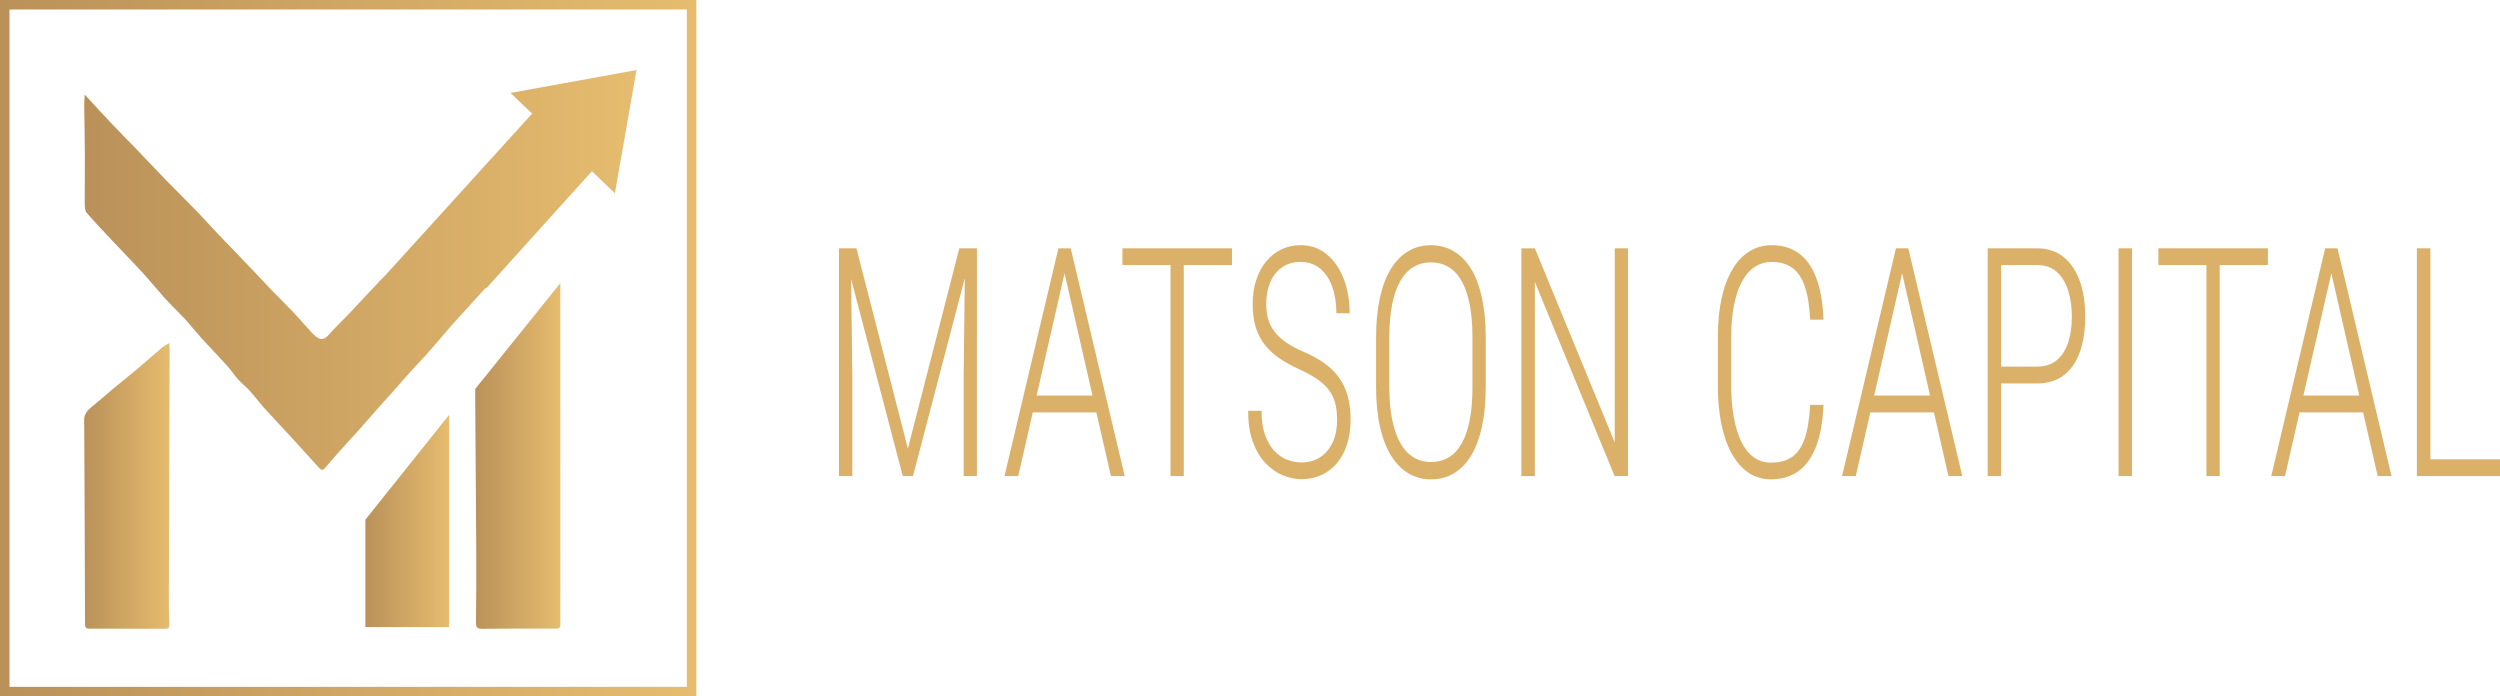 <?xml version="1.0" encoding="UTF-8"?>
<svg id="Layer_2" data-name="Layer 2" xmlns="http://www.w3.org/2000/svg" xmlns:xlink="http://www.w3.org/1999/xlink" viewBox="0 0 1315.9 366.53">
  <defs>
    <style>
      .cls-1 {
        fill: #dbb169;
      }

      .cls-1, .cls-2, .cls-3, .cls-4, .cls-5 {
        stroke-width: 0px;
      }

      .cls-6 {
        fill: none;
        stroke: url(#linear-gradient);
        stroke-miterlimit: 10;
        stroke-width: 5px;
      }

      .cls-2 {
        fill: url(#linear-gradient-5);
      }

      .cls-3 {
        fill: url(#linear-gradient-2);
      }

      .cls-4 {
        fill: url(#linear-gradient-3);
      }

      .cls-5 {
        fill: url(#linear-gradient-4);
      }
    </style>
    <linearGradient id="linear-gradient" x1="0" y1="183.27" x2="366.53" y2="183.27" gradientUnits="userSpaceOnUse">
      <stop offset="0" stop-color="#ba9159"/>
      <stop offset="1" stop-color="#e6bc6f"/>
    </linearGradient>
    <linearGradient id="linear-gradient-2" x1="250.13" y1="239.99" x2="294.97" y2="239.99" xlink:href="#linear-gradient"/>
    <linearGradient id="linear-gradient-3" x1="44.27" y1="255.77" x2="89.29" y2="255.77" xlink:href="#linear-gradient"/>
    <linearGradient id="linear-gradient-4" x1="192.31" y1="274.22" x2="236.38" y2="274.22" xlink:href="#linear-gradient"/>
    <linearGradient id="linear-gradient-5" x1="44.32" y1="142.07" x2="335.02" y2="142.07" xlink:href="#linear-gradient"/>
  </defs>
  <g id="Layer_1-2" data-name="Layer 1">
    <g>
      <rect class="cls-6" x="2.5" y="2.5" width="361.53" height="361.53"/>
      <g>
        <path class="cls-1" d="m441.6,130.7h6.19l.86,67.68v52.2h-7.05v-119.88Zm2.14,0h7.05l27.08,105.39,27.08-105.39h6.99l-31.37,119.88h-5.39l-31.43-119.88Zm64.28,0h6.19v119.88h-6.99v-52.2l.8-67.68Z"/>
        <path class="cls-1" d="m561.69,137.95l-25.73,112.63h-7.23l28.37-119.88h4.96l-.37,7.25Zm19.06,70.23v8.89h-40.26v-8.89h40.26Zm3.98,42.4l-25.74-112.63-.31-7.25h4.9l28.43,119.88h-7.29Z"/>
        <path class="cls-1" d="m648.46,130.7v8.81h-57.66v-8.81h57.66Zm-25.37,0v119.88h-6.99v-119.88h6.99Z"/>
        <path class="cls-1" d="m703.79,220.94c0-3.29-.33-6.19-.98-8.69-.65-2.5-1.74-4.78-3.25-6.83-1.51-2.06-3.55-3.98-6.13-5.76-2.57-1.78-5.78-3.55-9.62-5.31-3.76-1.7-7.14-3.57-10.14-5.6-3-2.03-5.58-4.36-7.72-7-2.14-2.63-3.78-5.72-4.9-9.26-1.12-3.54-1.69-7.67-1.69-12.39s.61-8.82,1.84-12.64c1.23-3.81,2.97-7.09,5.24-9.84,2.27-2.74,4.93-4.86,8-6.34,3.06-1.48,6.45-2.22,10.17-2.22,5.31,0,9.9,1.61,13.76,4.82,3.86,3.21,6.83,7.52,8.92,12.93,2.08,5.41,3.12,11.43,3.12,18.07h-6.99c0-5.21-.73-9.85-2.17-13.92-1.45-4.06-3.58-7.26-6.4-9.59s-6.23-3.5-10.23-3.5-7.3,1-10.02,3c-2.72,2-4.75,4.67-6.1,7.99-1.35,3.32-2.02,6.99-2.02,10.99,0,2.85.33,5.49.98,7.9.65,2.42,1.75,4.64,3.28,6.67,1.53,2.03,3.56,3.94,6.1,5.72,2.53,1.79,5.6,3.45,9.19,4.98,4.04,1.76,7.61,3.69,10.69,5.8,3.08,2.11,5.68,4.58,7.78,7.41,2.1,2.83,3.7,6.08,4.78,9.76,1.08,3.68,1.62,7.9,1.62,12.68s-.63,9.34-1.9,13.21c-1.27,3.87-3.05,7.16-5.36,9.88-2.31,2.72-5.05,4.79-8.21,6.22-3.17,1.43-6.63,2.14-10.39,2.14-3.35,0-6.68-.7-9.99-2.1s-6.33-3.55-9.07-6.46c-2.74-2.91-4.92-6.63-6.56-11.16-1.63-4.53-2.45-9.95-2.45-16.26h7.05c0,5,.62,9.24,1.87,12.72,1.25,3.49,2.87,6.29,4.87,8.4,2,2.11,4.25,3.65,6.74,4.61,2.49.96,5,1.44,7.54,1.44,3.84,0,7.16-.95,9.96-2.84,2.8-1.89,4.96-4.5,6.5-7.82,1.53-3.32,2.3-7.26,2.3-11.81Z"/>
        <path class="cls-1" d="m782.03,177.72v25.94c0,7.9-.66,14.89-1.99,20.96-1.33,6.07-3.24,11.14-5.73,15.23-2.49,4.09-5.52,7.19-9.07,9.3-3.55,2.11-7.56,3.17-12.01,3.17s-8.33-1.06-11.89-3.17c-3.55-2.11-6.6-5.21-9.13-9.3-2.53-4.09-4.48-9.17-5.85-15.23-1.37-6.07-2.05-13.05-2.05-20.96v-25.94c0-7.9.67-14.9,2.02-21,1.35-6.09,3.28-11.17,5.79-15.23,2.51-4.06,5.55-7.15,9.1-9.26,3.55-2.11,7.52-3.17,11.89-3.17s8.52,1.06,12.07,3.17c3.55,2.11,6.59,5.2,9.1,9.26,2.51,4.06,4.43,9.14,5.76,15.23,1.33,6.09,1.99,13.09,1.99,21Zm-6.99,25.94v-26.1c0-6.59-.48-12.34-1.44-17.25-.96-4.91-2.36-9.02-4.2-12.31-1.84-3.29-4.13-5.76-6.86-7.41-2.74-1.65-5.88-2.47-9.44-2.47s-6.51.82-9.22,2.47c-2.72,1.65-5,4.12-6.86,7.41-1.86,3.29-3.28,7.4-4.26,12.31-.98,4.91-1.47,10.66-1.47,17.25v26.1c0,6.59.5,12.34,1.5,17.25,1,4.91,2.44,9.03,4.32,12.35,1.88,3.32,4.18,5.8,6.89,7.45,2.72,1.65,5.79,2.47,9.22,2.47s6.69-.82,9.41-2.47c2.72-1.65,4.99-4.13,6.83-7.45,1.84-3.32,3.23-7.44,4.17-12.35.94-4.91,1.41-10.66,1.41-17.25Z"/>
        <path class="cls-1" d="m856.91,130.7v119.88h-7.05l-41.97-102.18v102.18h-7.11v-119.88h7.11l42.03,102.18v-102.18h6.99Z"/>
        <path class="cls-1" d="m952.8,213.12h7.05c-.41,8.95-1.75,16.32-4.01,22.11-2.27,5.79-5.39,10.09-9.38,12.88-3.98,2.8-8.77,4.2-14.37,4.2-4.29,0-8.15-1.12-11.58-3.38-3.43-2.25-6.36-5.52-8.79-9.8-2.43-4.28-4.29-9.45-5.58-15.52-1.29-6.06-1.93-12.91-1.93-20.54v-25.69c0-7.52.64-14.26,1.93-20.21,1.29-5.96,3.17-11.03,5.64-15.23,2.47-4.2,5.46-7.4,8.98-9.59,3.51-2.2,7.48-3.29,11.89-3.29,5.39,0,10.05,1.37,13.97,4.12,3.92,2.75,7,7,9.25,12.76,2.25,5.76,3.57,13.2,3.98,22.31h-7.05c-.37-7.35-1.34-13.26-2.91-17.7-1.57-4.45-3.79-7.67-6.65-9.67-2.86-2-6.39-3-10.6-3-3.43,0-6.47.89-9.13,2.68-2.66,1.78-4.88,4.36-6.68,7.74s-3.18,7.49-4.14,12.35c-.96,4.86-1.44,10.39-1.44,16.59v25.85c0,6.04.45,11.56,1.35,16.55.9,5,2.21,9.26,3.92,12.8,1.71,3.54,3.88,6.27,6.49,8.19,2.61,1.92,5.64,2.88,9.07,2.88,4.41,0,8.06-.95,10.94-2.84s5.13-5.04,6.74-9.43c1.61-4.39,2.62-10.43,3.03-18.11Z"/>
        <path class="cls-1" d="m1002.55,137.95l-25.74,112.63h-7.23l28.37-119.88h4.96l-.37,7.25Zm19.06,70.23v8.89h-40.26v-8.89h40.26Zm3.98,42.4l-25.73-112.63-.31-7.25h4.9l28.43,119.88h-7.29Z"/>
        <path class="cls-1" d="m1072.16,201.84h-21.14v-8.89h21.14c4.37,0,7.9-1.17,10.6-3.5s4.67-5.48,5.91-9.43c1.25-3.95,1.87-8.4,1.87-13.34s-.62-9.39-1.87-13.5c-1.25-4.12-3.22-7.42-5.91-9.92-2.7-2.5-6.23-3.75-10.6-3.75h-18.87v111.07h-7.05v-119.88h25.92c5.52,0,10.16,1.51,13.94,4.53,3.78,3.02,6.64,7.22,8.58,12.6,1.94,5.38,2.91,11.61,2.91,18.69s-.97,13.68-2.91,18.98c-1.94,5.3-4.79,9.34-8.55,12.14-3.76,2.8-8.42,4.2-13.97,4.2Z"/>
        <path class="cls-1" d="m1122.22,130.7v119.88h-7.11v-119.88h7.11Z"/>
        <path class="cls-1" d="m1193.73,130.7v8.81h-57.66v-8.81h57.66Zm-25.37,0v119.88h-6.99v-119.88h6.99Z"/>
        <path class="cls-1" d="m1228.47,137.95l-25.74,112.63h-7.23l28.37-119.88h4.96l-.37,7.25Zm19.06,70.23v8.89h-40.26v-8.89h40.26Zm3.98,42.4l-25.73-112.63-.31-7.25h4.9l28.43,119.88h-7.29Z"/>
        <path class="cls-1" d="m1279.26,130.7v119.88h-7.11v-119.88h7.11Zm36.64,111.07v8.81h-38.6v-8.81h38.6Z"/>
      </g>
      <g>
        <path class="cls-3" d="m294.96,309.22c0-53.4-.01-106.8-.02-160.2l-44.81,55.74c.03,4.89.04,9.77.07,14.66.15,23.83.38,47.65.49,71.47.06,12.27-.02,24.54-.14,36.81-.02,2.28.52,3.3,3.03,3.27,13.08-.12,26.16-.13,39.23-.11,1.7,0,2.17-.66,2.15-2.27-.06-6.46,0-12.91,0-19.37Z"/>
        <path class="cls-4" d="m89.1,180.56c-1.5.94-2.79,1.55-3.84,2.43-4.43,3.75-8.76,7.62-13.19,11.36-4.15,3.5-8.42,6.88-12.6,10.35-3.66,3.04-7.2,6.23-10.91,9.21-2.47,1.99-4.45,4.11-4.27,7.55.07,1.35.05,2.71.06,4.06.15,34.35.32,68.69.4,103.04,0,1.86.64,2.34,2.33,2.33,13.31-.01,26.63,0,39.94.07,1.73,0,2.21-.69,2.14-2.29-.16-3.5-.3-7.01-.29-10.51.13-44.63.29-89.26.43-133.89,0-1.15-.12-2.31-.2-3.72Z"/>
        <polygon class="cls-5" points="192.31 330.07 236.38 330.07 236.38 218.38 192.31 273.57 192.31 330.07"/>
        <path class="cls-2" d="m268.7,48.89l11.37,10.93-77.11,84.94c-.88.89-1.78,1.77-2.65,2.68-5.67,5.95-11.22,12.02-16.87,17.99-3.36,3.55-6.95,6.88-10.17,10.55-2.44,2.78-4.35,3.32-7.16,1.04-1.28-1.05-2.38-2.33-3.5-3.57-2.93-3.21-5.76-6.51-8.75-9.66-3.59-3.78-7.35-7.4-10.97-11.15-3.48-3.6-6.84-7.32-10.3-10.93-6.08-6.36-12.22-12.65-18.29-19.02-3.76-3.95-7.37-8.04-11.17-11.96-5.17-5.33-10.49-10.51-15.66-15.83-5.41-5.56-10.7-11.23-16.08-16.82-4.28-4.45-8.67-8.82-12.92-13.3-4.51-4.76-8.91-9.61-13.88-14.98-.11,2.25-.29,3.97-.27,5.68.1,8.77.31,17.53.35,26.3.04,8.53-.13,17.06-.08,25.59.01,1.6.15,3.64,1.1,4.73,4.61,5.32,9.49,10.41,14.32,15.54,4.84,5.14,9.81,10.17,14.58,15.38,3.94,4.31,7.65,8.83,11.51,13.21,1.73,1.96,3.57,3.81,5.39,5.69,2.13,2.21,4.36,4.32,6.41,6.6,2.83,3.15,5.45,6.5,8.3,9.64,4.35,4.78,8.87,9.41,13.2,14.21,2.11,2.33,3.84,5,5.94,7.34,1.93,2.14,4.26,3.93,6.19,6.07,2.66,2.96,5.02,6.19,7.69,9.15,4.69,5.2,9.54,10.26,14.28,15.42,4.76,5.19,9.44,10.44,14.19,15.64,1.72,1.88,2.27,1.71,3.84-.17,2.84-3.4,5.8-6.71,8.76-10.02,2.96-3.32,6-6.56,8.96-9.88,3.29-3.68,6.51-7.43,9.78-11.12,3.01-3.39,6.07-6.74,9.08-10.13,2.64-2.97,5.2-6,7.87-8.94,2.88-3.18,5.91-6.25,8.76-9.46,3.58-4.03,7.04-8.17,10.57-12.24.8-.93,1.6-1.86,2.4-2.79l7.6-8.37,10.49-11.55-.16.78,39.31-43.57,16.61-18.41,12.08,11.62,11.39-64.87-66.31,12.05Z"/>
      </g>
    </g>
  </g>
</svg>
